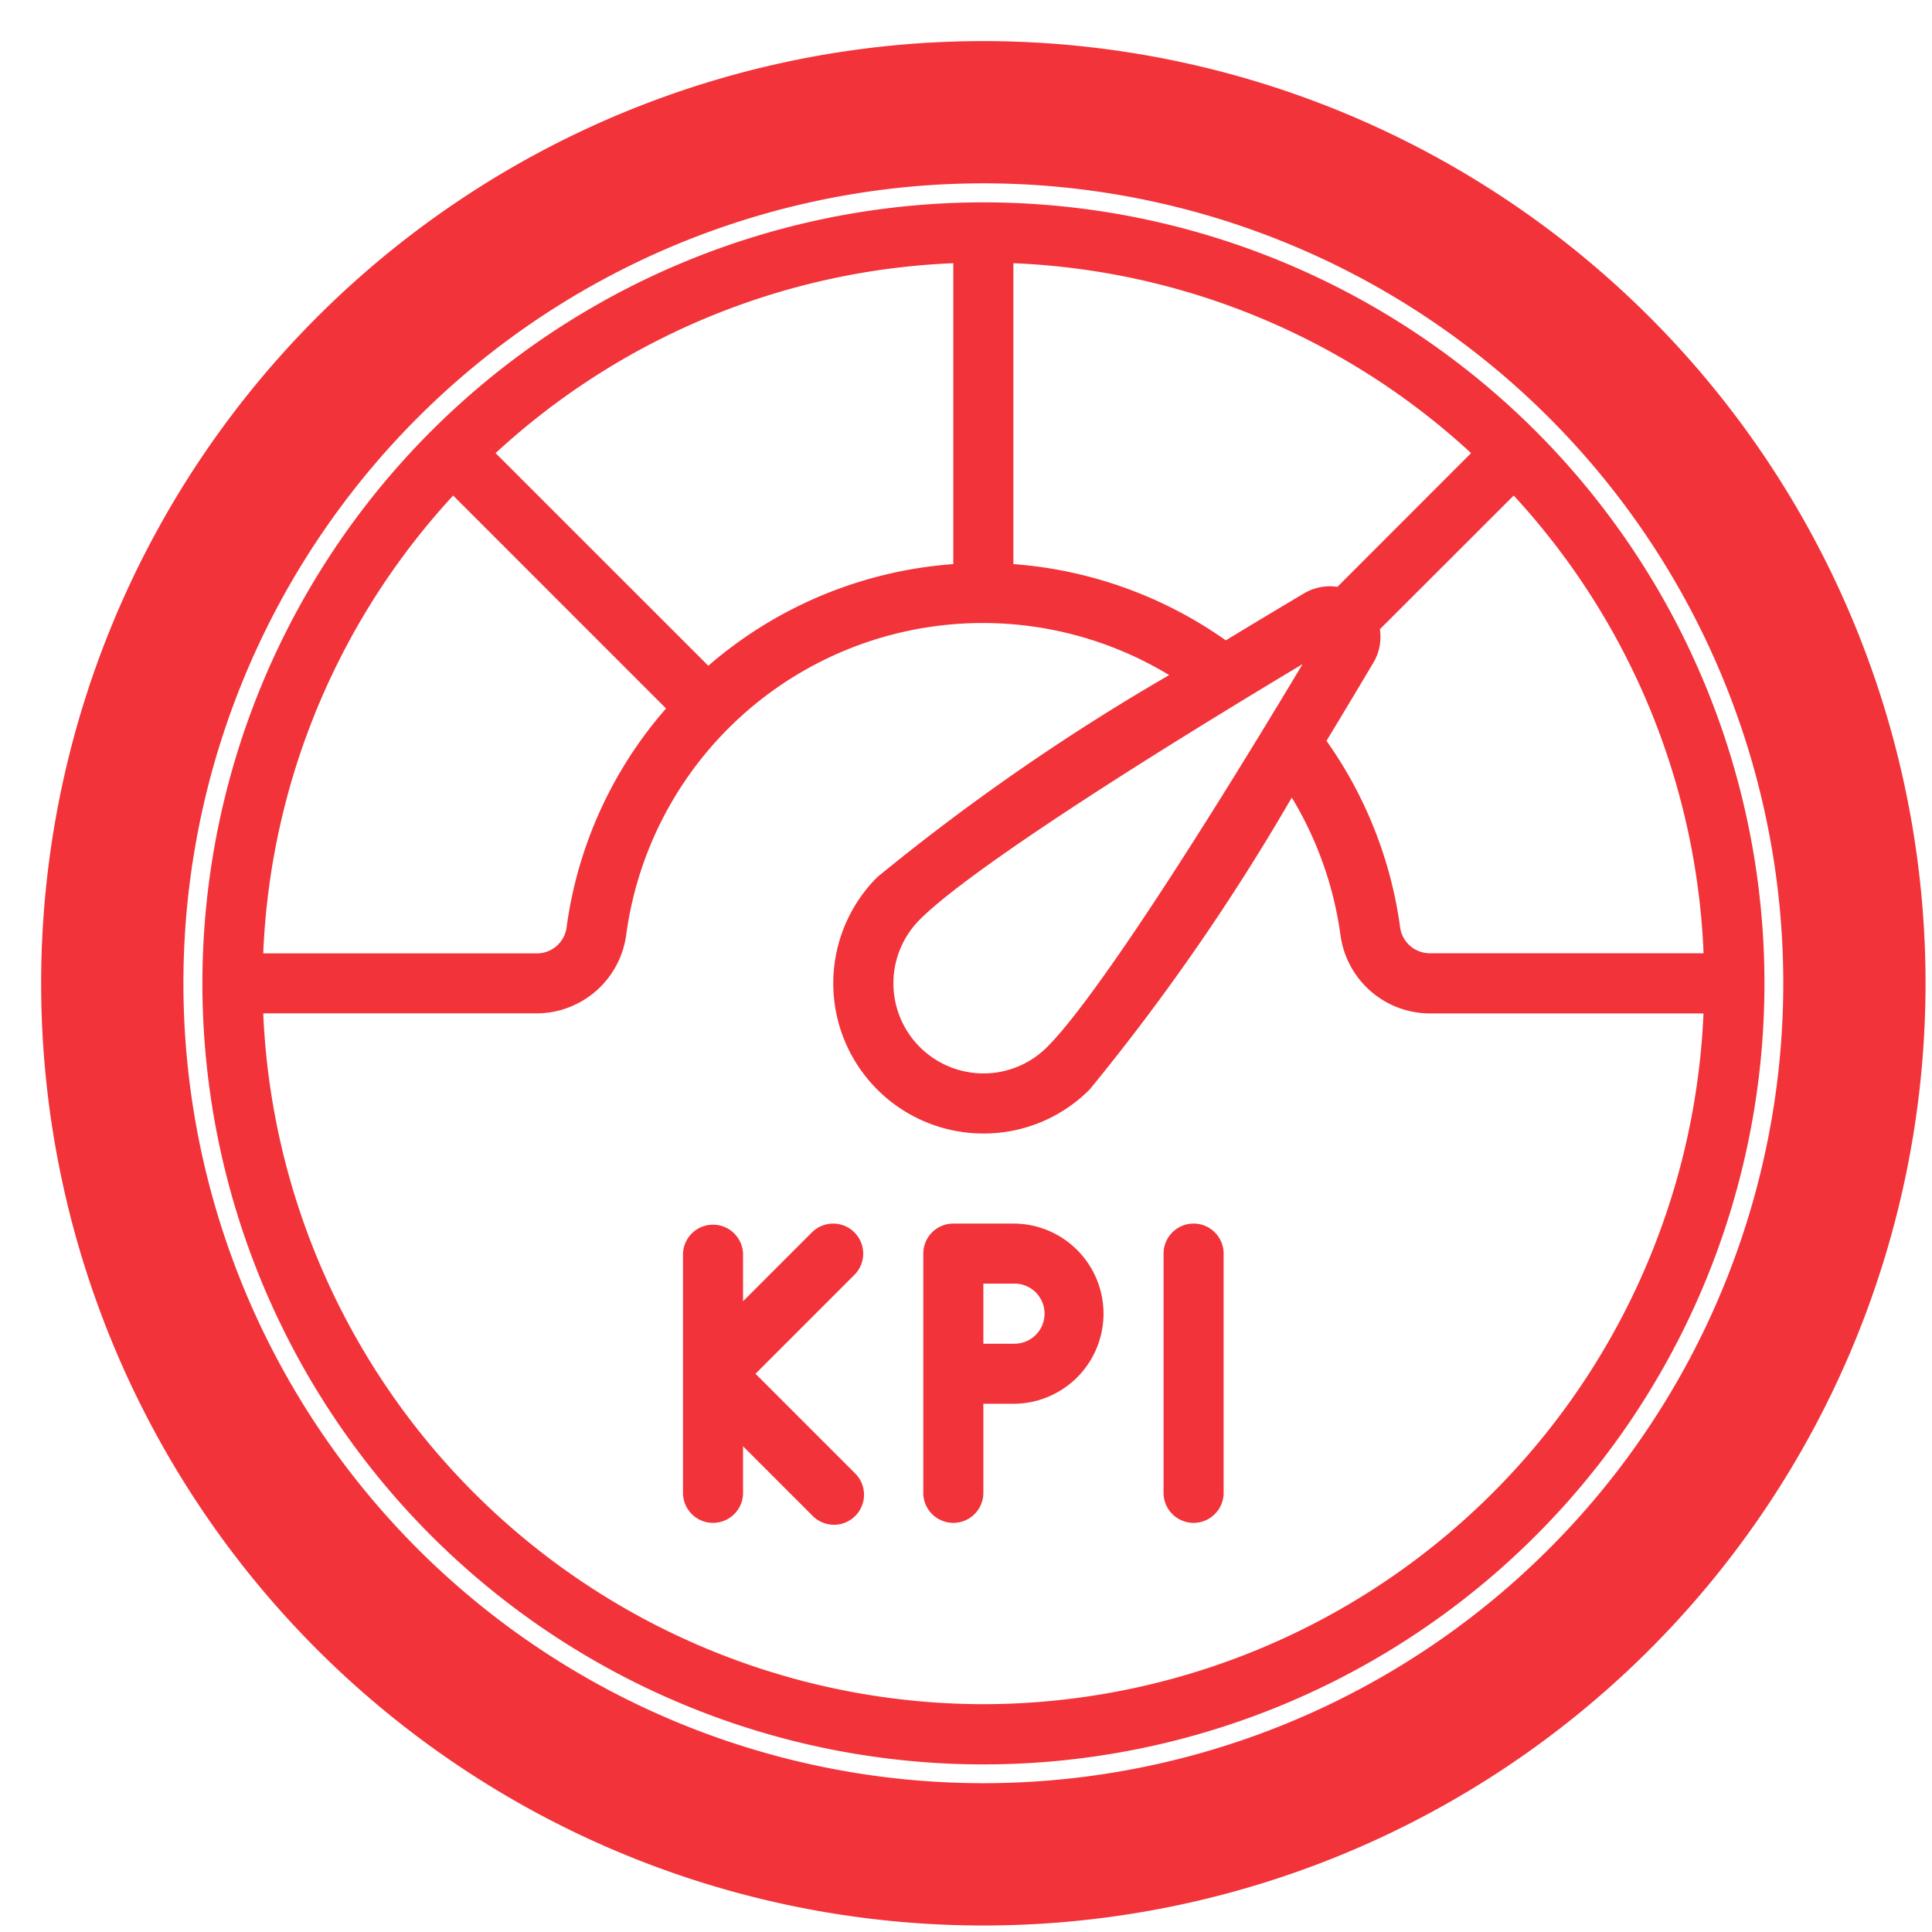 <svg xmlns="http://www.w3.org/2000/svg" xmlns:xlink="http://www.w3.org/1999/xlink" width="47" height="47" viewBox="0 0 47 47">
  <defs>
    <style>
      .cls-1 {
        clip-path: url(#clip-Analiza_rápidamente_los_KPIs_en_tiempo_real.);
      }

      .cls-2, .cls-3 {
        fill: #f2333a;
      }

      .cls-2 {
        stroke: #f2333a;
        stroke-width: 2px;
      }
    </style>
    <clipPath id="clip-Analiza_rápidamente_los_KPIs_en_tiempo_real.">
      <rect width="47" height="47"/>
    </clipPath>
  </defs>
  <g id="Analiza_rápidamente_los_KPIs_en_tiempo_real." data-name="Analiza rápidamente los KPIs en tiempo real." class="cls-1">
    <g id="kpi" transform="translate(2.001 2)">
      <path id="Trazado_76417" data-name="Trazado 76417" class="cls-2" d="M21.921,0A21.921,21.921,0,1,0,43.842,21.921,21.921,21.921,0,0,0,21.921,0Zm0,42.38a20.46,20.46,0,1,1,20.46-20.46A20.46,20.46,0,0,1,21.921,42.38Z"/>
      <path id="Trazado_76418" data-name="Trazado 76418" class="cls-3" d="M23,4A19,19,0,1,0,42,23,19,19,0,0,0,23,4ZM15.279,16.312a10.142,10.142,0,0,0-2.416,5.3.731.731,0,0,1-.7.658H5.48A17.471,17.471,0,0,1,10.1,11.132Zm1.029-1.038L11.132,10.1A17.471,17.471,0,0,1,22.267,5.48V12.8a10.23,10.23,0,0,0-5.96,2.473ZM23.729,5.48A17.467,17.467,0,0,1,34.863,10.1l-3.252,3.254a1.226,1.226,0,0,0-.815.16c-.569.338-1.216.726-1.9,1.141A10.266,10.266,0,0,0,23.729,12.8Zm7.036,9.752c-2.954,4.929-5.2,8.3-6.211,9.312A2.186,2.186,0,0,1,23,25.19h0a2.192,2.192,0,0,1-1.544-3.746c1.007-1.01,4.381-3.259,9.311-6.213Zm1.72-.031a1.221,1.221,0,0,0,.159-.816L35.9,11.132a17.471,17.471,0,0,1,4.619,11.135H33.834a.731.731,0,0,1-.7-.654A10.23,10.23,0,0,0,31.346,17.1C31.761,16.414,32.147,15.769,32.485,15.2ZM23,40.535A17.556,17.556,0,0,1,5.48,23.729h6.682a2.205,2.205,0,0,0,2.149-1.918A8.752,8.752,0,0,1,27.519,15.5a53.3,53.3,0,0,0-7.1,4.914A3.653,3.653,0,0,0,23,26.652h0a3.632,3.632,0,0,0,2.586-1.073,53.39,53.39,0,0,0,4.915-7.1,8.773,8.773,0,0,1,1.184,3.339,2.2,2.2,0,0,0,2.15,1.913h6.682A17.556,17.556,0,0,1,23,40.535Z" transform="translate(-1.077 -1.077)"/>
      <path id="Trazado_76419" data-name="Trazado 76419" class="cls-3" d="M24.17,38.214a.731.731,0,0,0-1.033,0L21.461,39.89V38.731a.731.731,0,0,0-1.461,0v5.846a.731.731,0,0,0,1.461,0V43.417l1.675,1.675A.731.731,0,1,0,24.17,44.06l-2.406-2.406,2.406-2.406A.731.731,0,0,0,24.17,38.214Z" transform="translate(-5.386 -10.234)"/>
      <path id="Trazado_76420" data-name="Trazado 76420" class="cls-3" d="M36.731,38a.731.731,0,0,0-.731.731v5.846a.731.731,0,0,0,1.461,0V38.731A.731.731,0,0,0,36.731,38Z" transform="translate(-9.695 -10.234)"/>
      <path id="Trazado_76421" data-name="Trazado 76421" class="cls-3" d="M30.192,38H28.731a.731.731,0,0,0-.731.731v5.846a.731.731,0,0,0,1.461,0V42.384h.731a2.192,2.192,0,0,0,0-4.384Zm0,2.923h-.731V39.461h.731a.731.731,0,1,1,0,1.461Z" transform="translate(-7.54 -10.234)"/>
    </g>
  </g>
</svg>
